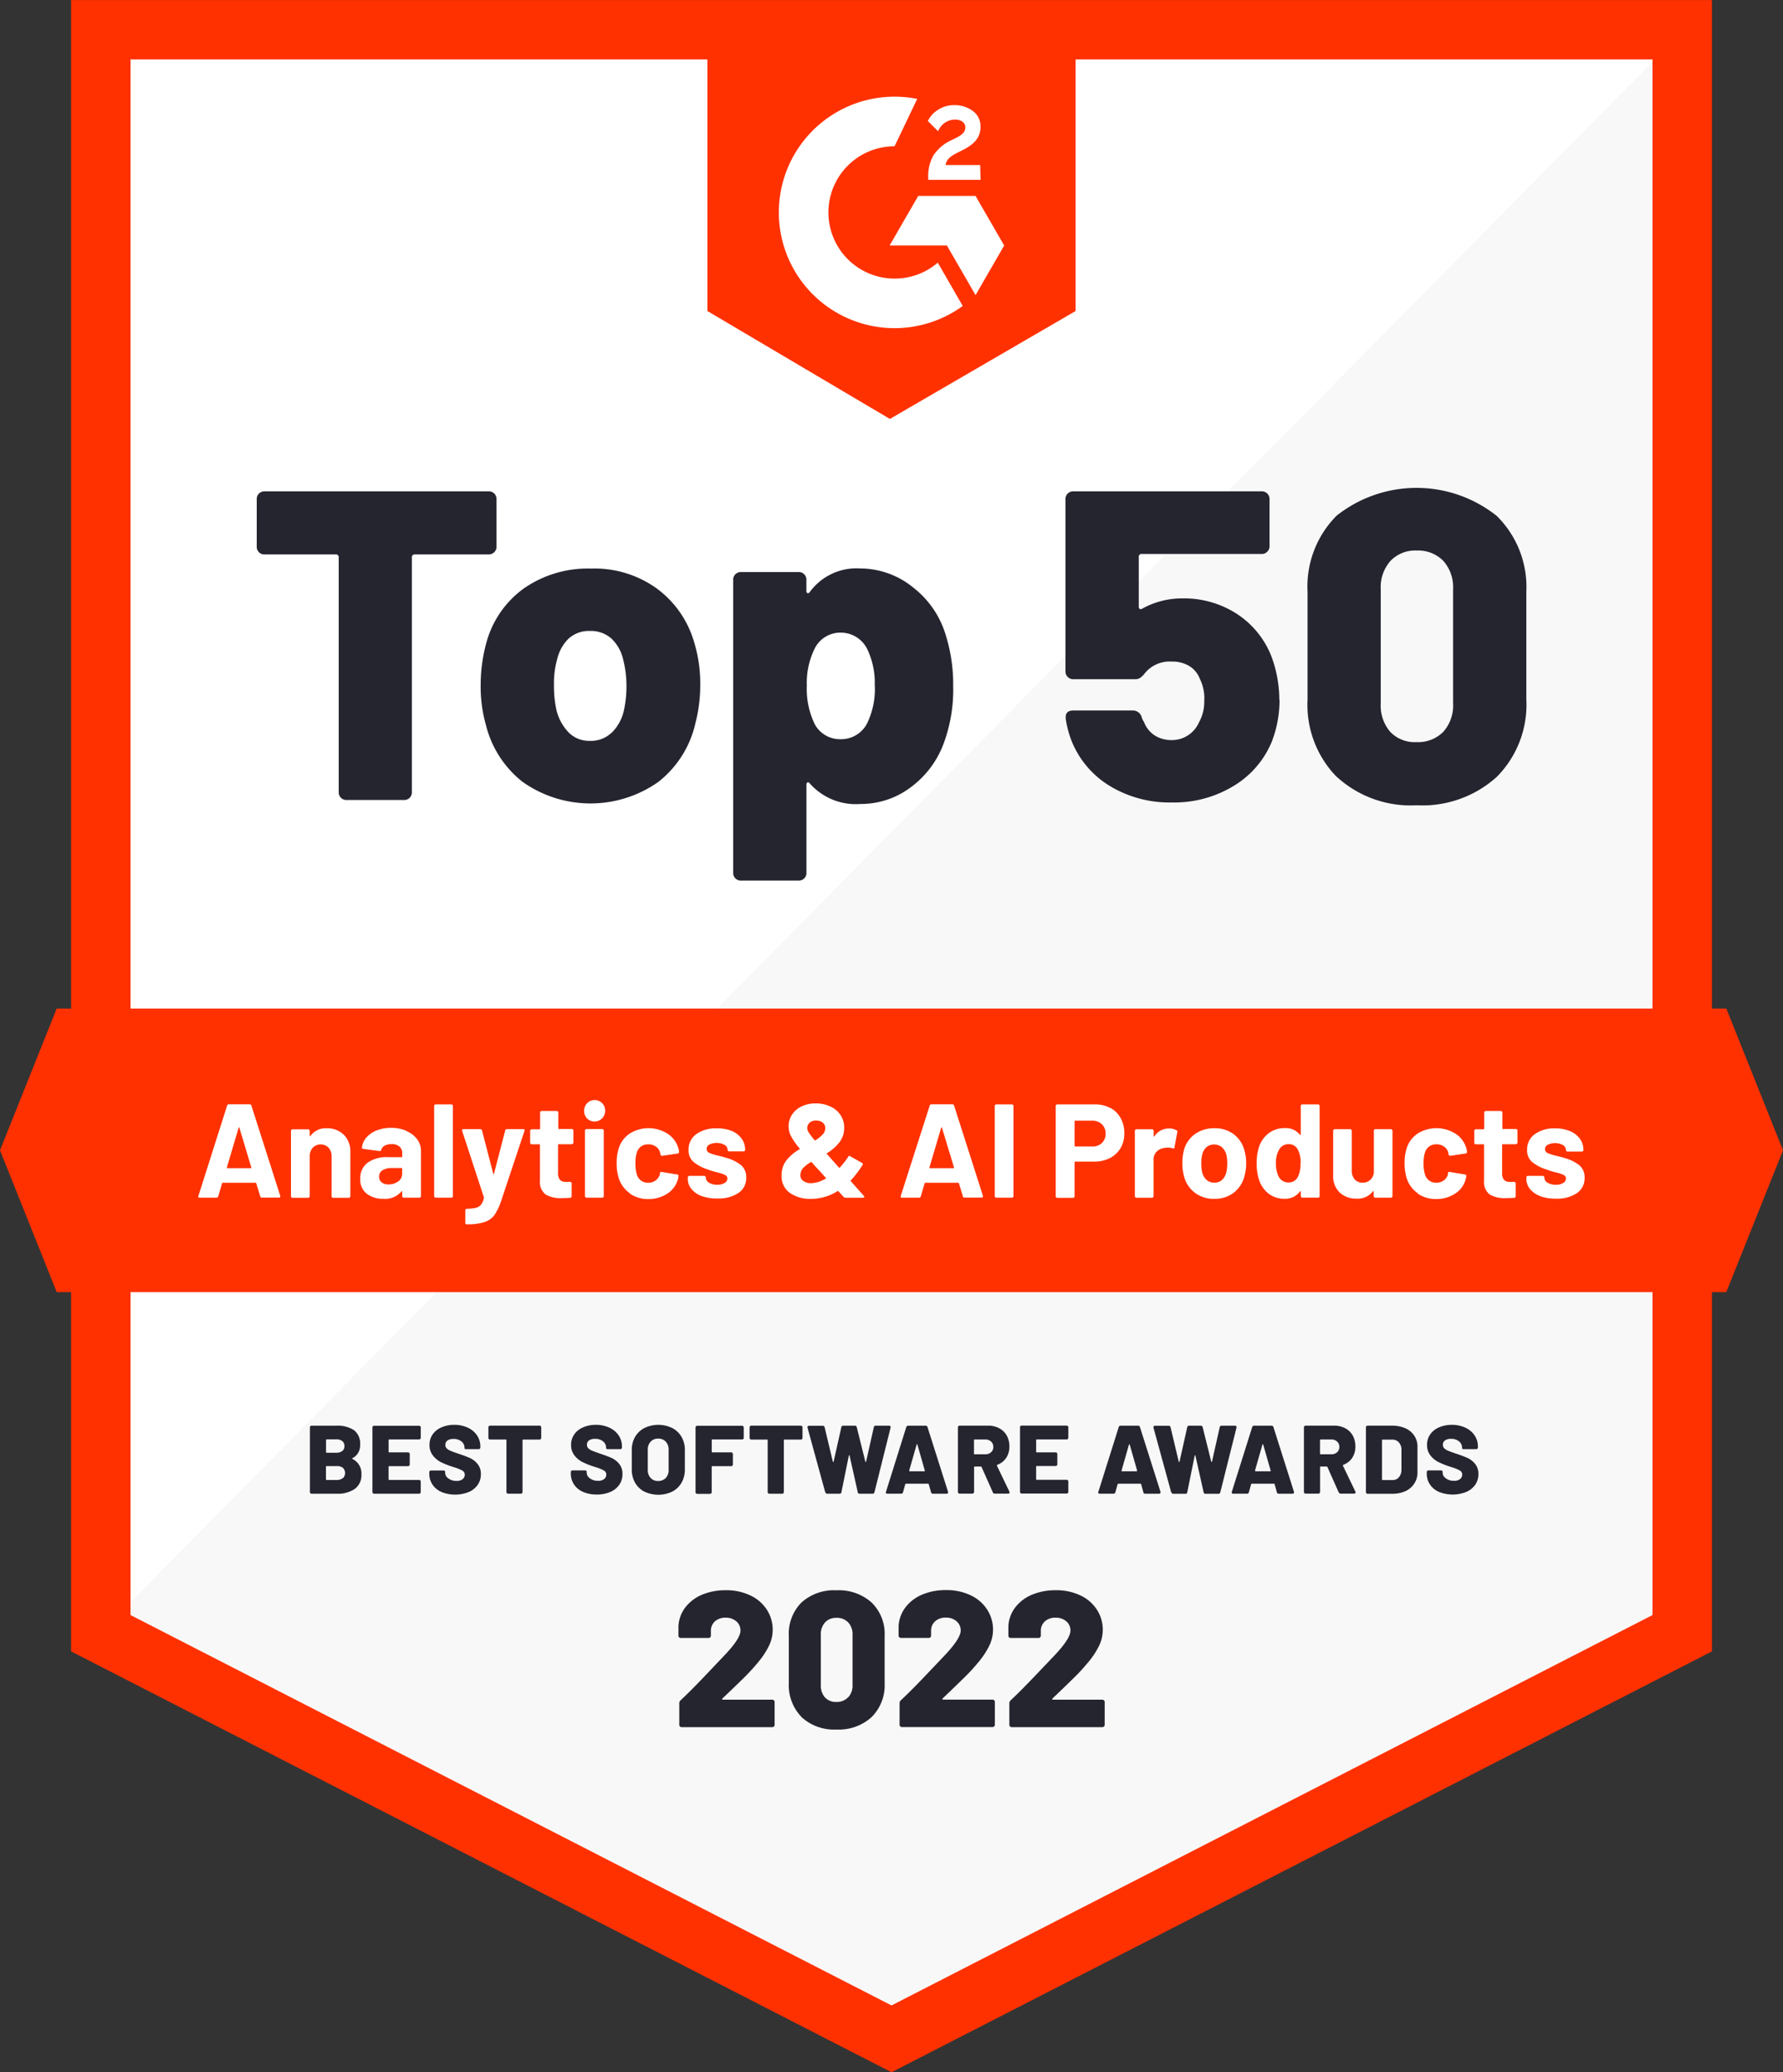 <svg xmlns="http://www.w3.org/2000/svg" xmlns:xlink="http://www.w3.org/1999/xlink" width="69.557" height="80.835" viewBox="0 0 69.557 80.835">
  <rect x="0" y="0" width="69.557" height="80.835" fill="#333333" stroke="none"/>
  <defs>
    <clipPath id="clip-path">
      <rect id="Rectangle_1" data-name="Rectangle 1" width="69.557" height="80.835" fill="none"/>
    </clipPath>
  </defs>
  <g id="Footer-Top50" transform="translate(0 0.001)">
    <path id="Path_311" data-name="Path 311" d="M75.963,66.276,44.821,82.249,13.678,66.276V3.247H75.963Z" transform="translate(-10.042 -2.384)" fill="#f8f8f8"/>
    <path id="Path_312" data-name="Path 312" d="M13.953,3.247V66.274L76.239,3.247Z" transform="translate(-10.244 -2.384)" fill="#fff"/>
    <path id="Path_313" data-name="Path 313" d="M12.75,63V2.318H72.124V63L42.437,78.228ZM10.431,0V64.417L42.437,80.834,74.442,64.417V0Z" transform="translate(-7.658 0)" fill="#ff3100"/>
    <path id="Path_314" data-name="Path 314" d="M118.179,14.516l-7.245,4.21-7.12-4.21V3.247h14.365Z" transform="translate(-76.218 -2.385)" fill="#ff3100"/>
    <g id="Group_18" data-name="Group 18" transform="translate(0 -0.001)">
      <g id="Group_17" data-name="Group 17" clip-path="url(#clip-path)">
        <path id="Path_315" data-name="Path 315" d="M138.206,17.747h-1.35c.037-.212.168-.33.433-.465l.249-.126c.444-.228.681-.485.681-.9a.736.736,0,0,0-.305-.622,1.186,1.186,0,0,0-.726-.224,1.128,1.128,0,0,0-.616.176,1.037,1.037,0,0,0-.407.444l.4.4a.711.711,0,0,1,.661-.456c.244,0,.4.126.4.3,0,.147-.073.27-.355.412l-.159.078a1.685,1.685,0,0,0-.726.6,1.627,1.627,0,0,0-.207.86v.1h2.042Z" transform="translate(-99.968 -11.309)" fill="#fff"/>
        <path id="Path_316" data-name="Path 316" d="M133.91,28.746h-2.235l-1.117,1.935h2.235l1.117,1.935,1.117-1.935Z" transform="translate(-95.853 -21.104)" fill="#fff"/>
        <path id="Path_317" data-name="Path 317" d="M118.814,21.282a2.58,2.58,0,1,1,0-5.161l.884-1.849a4.588,4.588,0,0,0-.884-.086,4.515,4.515,0,1,0,2.659,8.164L120.5,20.66a2.568,2.568,0,0,1-1.681.622" transform="translate(-83.916 -10.415)" fill="#fff"/>
        <path id="Path_318" data-name="Path 318" d="M67.345,159.061H2.212L0,153.53,2.212,148H67.345l2.212,5.53Z" transform="translate(0 -108.658)" fill="#ff3100"/>
        <path id="Path_319" data-name="Path 319" d="M47.134,210.493c0,.008.006.014.016.019a.623.623,0,0,1,.338.6.648.648,0,0,1-.262.565,1.164,1.164,0,0,1-.691.186h-.988a.067.067,0,0,1-.049-.019.065.065,0,0,1-.019-.049v-2.518a.064.064,0,0,1,.06-.068H46.5a1.172,1.172,0,0,1,.7.175.656.656,0,0,1,.237.565.549.549,0,0,1-.3.527.037.037,0,0,0-.009.019m-1.02-.721v.463a.023.023,0,0,0,.02.027h.375a.377.377,0,0,0,.239-.067.226.226,0,0,0,.083-.188.24.24,0,0,0-.083-.2.371.371,0,0,0-.239-.068H46.14a.024.024,0,0,0-.027.019A.017.017,0,0,0,46.114,209.772Zm.661,1.481a.287.287,0,0,0,0-.4.36.36,0,0,0-.237-.07h-.4a.024.024,0,0,0-.027.02.025.025,0,0,0,0,.006v.489a.024.024,0,0,0,.02.027h.4a.36.36,0,0,0,.237-.074Z" transform="translate(-33.389 -153.595)" fill="#252530"/>
        <path id="Path_320" data-name="Path 320" d="M56.521,209.727a.068.068,0,0,1-.049.019H55.315a.024.024,0,0,0-.027.02.025.025,0,0,0,0,.006v.451a.024.024,0,0,0,.02.027h.738a.071.071,0,0,1,.049.019.066.066,0,0,1,.019.049v.4a.064.064,0,0,1-.019.049.067.067,0,0,1-.049.02h-.732a.024.024,0,0,0-.027.02.035.035,0,0,0,0,.005v.486a.024.024,0,0,0,.02.027h1.167a.064.064,0,0,1,.068.06v.41a.066.066,0,0,1-.019.049.068.068,0,0,1-.049.019H54.727a.065.065,0,0,1-.049-.019.067.067,0,0,1-.02-.049v-2.515a.067.067,0,0,1,.02-.049.064.064,0,0,1,.049-.019h1.748a.064.064,0,0,1,.068.06v.41a.065.065,0,0,1-.022.049" transform="translate(-40.129 -153.595)" fill="#252530"/>
        <path id="Path_321" data-name="Path 321" d="M63.485,211.7a.79.79,0,0,1-.355-.288.756.756,0,0,1-.125-.434v-.049a.064.064,0,0,1,.06-.068h.49a.08.08,0,0,1,.048.013.039.039,0,0,1,.02.032v.045a.27.27,0,0,0,.123.216.5.5,0,0,0,.316.1.362.362,0,0,0,.247-.072.218.218,0,0,0,.079-.167.178.178,0,0,0-.093-.163,1.591,1.591,0,0,0-.332-.133l-.083-.027a3.093,3.093,0,0,1-.425-.172.921.921,0,0,1-.313-.263.64.64,0,0,1-.129-.407.7.7,0,0,1,.123-.412.791.791,0,0,1,.342-.272,1.23,1.23,0,0,1,.494-.1,1.251,1.251,0,0,1,.526.107.872.872,0,0,1,.365.3.767.767,0,0,1,.133.444v.03a.07.07,0,0,1-.019.049.068.068,0,0,1-.049.019h-.482a.115.115,0,0,1-.049-.009.03.03,0,0,1-.019-.029v-.025a.307.307,0,0,0-.117-.235.465.465,0,0,0-.315-.1.385.385,0,0,0-.231.06.2.2,0,0,0-.084.171.191.191,0,0,0,.053.138.5.5,0,0,0,.165.1c.075.032.188.072.344.124.177.06.314.114.413.159a.826.826,0,0,1,.279.221.6.6,0,0,1,.131.4.714.714,0,0,1-.125.42.808.808,0,0,1-.352.279,1.447,1.447,0,0,1-1.056,0Z" transform="translate(-46.257 -153.499)" fill="#252530"/>
        <path id="Path_322" data-name="Path 322" d="M73.709,209.226a.071.071,0,0,1,.019.049v.406a.069.069,0,0,1-.019.049.067.067,0,0,1-.049.019h-.634a.024.024,0,0,0-.027.02.025.025,0,0,0,0,.006v2.018a.064.064,0,0,1-.06.068h-.5a.067.067,0,0,1-.049-.019.066.066,0,0,1-.019-.049v-2.018a.024.024,0,0,0-.02-.027h-.616a.064.064,0,0,1-.068-.06.04.04,0,0,1,0-.008v-.406a.067.067,0,0,1,.019-.049.065.065,0,0,1,.049-.019h1.927a.068.068,0,0,1,.049.019" transform="translate(-52.614 -153.594)" fill="#252530"/>
        <path id="Path_323" data-name="Path 323" d="M84.255,211.707a.791.791,0,0,1-.355-.288.756.756,0,0,1-.125-.434v-.049a.064.064,0,0,1,.06-.068h.49a.086.086,0,0,1,.049.013.04.04,0,0,1,.019.032v.045a.27.27,0,0,0,.123.216.5.5,0,0,0,.316.1.362.362,0,0,0,.247-.072.22.22,0,0,0,.08-.167.18.18,0,0,0-.094-.163,1.6,1.6,0,0,0-.332-.133l-.083-.027a3.1,3.1,0,0,1-.425-.172.925.925,0,0,1-.311-.259.643.643,0,0,1-.129-.407.7.7,0,0,1,.124-.412.789.789,0,0,1,.342-.272,1.23,1.23,0,0,1,.494-.1,1.249,1.249,0,0,1,.525.107.873.873,0,0,1,.366.3.767.767,0,0,1,.133.444v.03a.068.068,0,0,1-.019.049.066.066,0,0,1-.049.019h-.482a.121.121,0,0,1-.049-.009.032.032,0,0,1-.019-.029v-.029a.307.307,0,0,0-.118-.235.464.464,0,0,0-.315-.1.385.385,0,0,0-.231.06.2.2,0,0,0-.084.171.19.19,0,0,0,.054.138.506.506,0,0,0,.165.1c.075.032.189.072.344.124.177.06.314.114.413.159a.841.841,0,0,1,.279.221.6.6,0,0,1,.131.4.714.714,0,0,1-.125.42.809.809,0,0,1-.352.279,1.294,1.294,0,0,1-.523.1,1.312,1.312,0,0,1-.531-.1" transform="translate(-61.506 -153.51)" fill="#252530"/>
        <path id="Path_324" data-name="Path 324" d="M93.2,211.692a.9.9,0,0,1-.363-.348,1.021,1.021,0,0,1-.128-.519v-.759a1,1,0,0,1,.128-.51.891.891,0,0,1,.363-.346,1.25,1.25,0,0,1,1.086,0,.887.887,0,0,1,.364.346,1,1,0,0,1,.129.51v.758a1.023,1.023,0,0,1-.129.519.886.886,0,0,1-.364.347,1.257,1.257,0,0,1-1.086,0Zm.834-.533a.441.441,0,0,0,.112-.315v-.79a.44.44,0,0,0-.112-.312.383.383,0,0,0-.3-.119.376.376,0,0,0-.289.119.435.435,0,0,0-.112.312v.79a.436.436,0,0,0,.112.315.382.382,0,0,0,.289.117.4.4,0,0,0,.3-.117Z" transform="translate(-68.062 -153.505)" fill="#252530"/>
        <path id="Path_325" data-name="Path 325" d="M103.938,209.727a.066.066,0,0,1-.049.019h-1.156a.023.023,0,0,0-.027.02.025.025,0,0,0,0,.006v.451a.024.024,0,0,0,.02.027h.738a.069.069,0,0,1,.049.019.067.067,0,0,1,.019.049v.4a.065.065,0,0,1-.019.049.065.065,0,0,1-.049.02h-.732a.024.024,0,0,0-.027.02.017.017,0,0,0,0,.005v.988a.066.066,0,0,1-.019.049.067.067,0,0,1-.049.019h-.494a.064.064,0,0,1-.068-.06.042.042,0,0,1,0-.008v-2.52a.066.066,0,0,1,.019-.049.065.065,0,0,1,.049-.019h1.744a.064.064,0,0,1,.049.019.066.066,0,0,1,.019.049v.4a.065.065,0,0,1-.018.049" transform="translate(-74.941 -153.595)" fill="#252530"/>
        <path id="Path_326" data-name="Path 326" d="M112.052,209.226a.072.072,0,0,1,.019.049v.406a.069.069,0,0,1-.019.049.067.067,0,0,1-.049.019h-.634a.024.024,0,0,0-.026.022v2.023a.067.067,0,0,1-.02.049.064.064,0,0,1-.049.019h-.494a.067.067,0,0,1-.049-.019.069.069,0,0,1-.019-.049v-2.018a.024.024,0,0,0-.02-.027h-.616a.067.067,0,0,1-.049-.019.065.065,0,0,1-.019-.049v-.406a.065.065,0,0,1,.06-.068H112a.068.068,0,0,1,.05.019" transform="translate(-80.764 -153.594)" fill="#252530"/>
        <path id="Path_327" data-name="Path 327" d="M119.195,211.8l-.691-2.522a.041.041,0,0,1,0-.023c0-.036.02-.053.06-.053h.532a.084.084,0,0,1,.051.017.073.073,0,0,1,.025.044l.319,1.338c.005.01.011.015.017.015s.011-.005.014-.015l.3-1.341a.069.069,0,0,1,.076-.061h.451a.073.073,0,0,1,.076.061l.333,1.338c.006.01.011.015.018.015s.011-.005.013-.015l.3-1.338a.066.066,0,0,1,.024-.044.081.081,0,0,1,.052-.017h.515a.055.055,0,0,1,.064.045.054.054,0,0,1,0,.031l-.629,2.518a.072.072,0,0,1-.076.06h-.5a.082.082,0,0,1-.052-.017.068.068,0,0,1-.024-.043l-.318-1.422c0-.013-.008-.02-.016-.02s-.012.007-.015.02l-.288,1.422a.066.066,0,0,1-.072.06h-.471a.071.071,0,0,1-.08-.053" transform="translate(-87.001 -153.585)" fill="#252530"/>
        <path id="Path_328" data-name="Path 328" d="M131.762,211.808l-.088-.311c0-.016-.013-.023-.031-.023h-.856a.029.029,0,0,0-.031.023l-.087.311a.071.071,0,0,1-.076.056h-.535a.064.064,0,0,1-.053-.021.058.058,0,0,1,0-.055l.79-2.52a.077.077,0,0,1,.08-.057h.67a.073.073,0,0,1,.08.057l.8,2.521a.057.057,0,0,1,0,.027c0,.033-.02.049-.06.049h-.535a.07.07,0,0,1-.068-.057m-.85-.842a.021.021,0,0,0,.019.023h.566a.021.021,0,0,0,.021-.01.024.024,0,0,0,0-.021l-.288-1.008c0-.013-.007-.019-.014-.019s-.012.006-.017.019l-.288,1.008Z" transform="translate(-95.441 -153.597)" fill="#252530"/>
        <path id="Path_329" data-name="Path 329" d="M141.944,211.807l-.44-.988a.029.029,0,0,0-.03-.019h-.235a.024.024,0,0,0-.027.02.026.026,0,0,0,0,.006v.963a.067.067,0,0,1-.02.049.063.063,0,0,1-.048.019h-.494a.067.067,0,0,1-.049-.019.069.069,0,0,1-.019-.049v-2.516a.071.071,0,0,1,.019-.049.067.067,0,0,1,.049-.019h1.1a.911.911,0,0,1,.439.1.723.723,0,0,1,.3.29.874.874,0,0,1,.1.43.773.773,0,0,1-.123.436.706.706,0,0,1-.344.27.025.025,0,0,0-.018.03.028.028,0,0,0,0,.008l.485,1.009.008.03c0,.034-.021.049-.06.049h-.519a.08.08,0,0,1-.078-.049m-.732-2.036v.523a.023.023,0,0,0,.02.027h.419a.324.324,0,0,0,.227-.078.263.263,0,0,0,.088-.207.272.272,0,0,0-.088-.212.32.32,0,0,0-.227-.08h-.413a.023.023,0,0,0-.027.02.026.026,0,0,0,0,.006" transform="translate(-103.212 -153.593)" fill="#252530"/>
        <path id="Path_330" data-name="Path 330" d="M151.562,209.727a.066.066,0,0,1-.049.019h-1.16a.023.023,0,0,0-.027.02.026.026,0,0,0,0,.006v.451a.024.024,0,0,0,.02.027h.737a.066.066,0,0,1,.069.063v.4a.067.067,0,0,1-.065.069h-.735a.024.024,0,0,0-.027.02.018.018,0,0,0,0,.005v.486a.024.024,0,0,0,.02.027h1.167a.065.065,0,0,1,.049.019.067.067,0,0,1,.019.049v.4a.065.065,0,0,1-.06.068h-1.756a.068.068,0,0,1-.049-.019.066.066,0,0,1-.019-.049v-2.515a.064.064,0,0,1,.06-.068h1.756a.065.065,0,0,1,.049.019.067.067,0,0,1,.019.049v.4a.066.066,0,0,1-.019.049" transform="translate(-109.904 -153.595)" fill="#252530"/>
        <path id="Path_331" data-name="Path 331" d="M162.932,211.808l-.087-.311c0-.016-.013-.023-.031-.023h-.857a.03.03,0,0,0-.031.023l-.087.311a.071.071,0,0,1-.076.056h-.534a.062.062,0,0,1-.053-.021.058.058,0,0,1,0-.055l.793-2.52a.075.075,0,0,1,.079-.057h.671a.074.074,0,0,1,.08.057l.8,2.521a.076.076,0,0,1,0,.027c0,.033-.021.049-.061.049H163a.071.071,0,0,1-.072-.057m-.849-.842a.02.02,0,0,0,.016.023h.568a.022.022,0,0,0,.024-.018.021.021,0,0,0,0-.012l-.288-1.008c0-.013-.007-.019-.013-.019s-.012.006-.017.019l-.288,1.008Z" transform="translate(-118.327 -153.597)" fill="#252530"/>
        <path id="Path_332" data-name="Path 332" d="M169.967,211.8l-.691-2.522a.041.041,0,0,1,0-.023c0-.036.02-.053.06-.053h.531a.083.083,0,0,1,.051.017.073.073,0,0,1,.025.044l.318,1.338c.005.01.011.015.017.015s.011-.005.014-.015l.3-1.341a.069.069,0,0,1,.076-.061h.451a.073.073,0,0,1,.076.061l.333,1.338c.006.01.011.015.018.015s.011-.005.013-.015l.3-1.338a.066.066,0,0,1,.025-.044.079.079,0,0,1,.051-.017h.515a.055.055,0,0,1,.064.045.056.056,0,0,1,0,.031l-.631,2.521a.072.072,0,0,1-.076.06h-.5a.084.084,0,0,1-.052-.017.069.069,0,0,1-.024-.044l-.318-1.422c0-.013-.008-.02-.016-.02s-.012.007-.015.02l-.288,1.422a.066.066,0,0,1-.072.06h-.471a.071.071,0,0,1-.073-.056" transform="translate(-124.277 -153.585)" fill="#252530"/>
        <path id="Path_333" data-name="Path 333" d="M182.518,211.808l-.087-.311c0-.016-.013-.023-.031-.023h-.856a.029.029,0,0,0-.031.023l-.087.311a.071.071,0,0,1-.076.056h-.535a.064.064,0,0,1-.053-.021.058.058,0,0,1,0-.055l.793-2.52a.077.077,0,0,1,.08-.057h.67a.073.073,0,0,1,.08.057l.8,2.521a.057.057,0,0,1,0,.027c0,.033-.02.049-.06.049h-.535a.071.071,0,0,1-.072-.057m-.849-.842a.021.021,0,0,0,.019.023h.566a.021.021,0,0,0,.021-.01.024.024,0,0,0,0-.021l-.29-1.008c0-.013-.007-.019-.014-.019s-.012.006-.017.019l-.288,1.008Z" transform="translate(-132.706 -153.597)" fill="#252530"/>
        <path id="Path_334" data-name="Path 334" d="M192.7,211.807l-.44-.988a.029.029,0,0,0-.03-.019H192a.023.023,0,0,0-.027.02.026.026,0,0,0,0,.006v.963a.067.067,0,0,1-.02.049.063.063,0,0,1-.048.019h-.494a.067.067,0,0,1-.049-.019.069.069,0,0,1-.019-.049v-2.516a.071.071,0,0,1,.019-.049.067.067,0,0,1,.049-.019h1.1a.911.911,0,0,1,.44.1.723.723,0,0,1,.3.29.874.874,0,0,1,.1.43.774.774,0,0,1-.123.436.71.71,0,0,1-.344.27.025.025,0,0,0-.018.03.028.028,0,0,0,0,.008l.485,1.009.008.03c0,.034-.021.049-.06.049h-.52a.08.08,0,0,1-.076-.049m-.732-2.036v.523a.023.023,0,0,0,.02.027h.419a.324.324,0,0,0,.227-.078.263.263,0,0,0,.088-.207.272.272,0,0,0-.088-.212.32.32,0,0,0-.227-.08H192a.023.023,0,0,0-.027.02A.026.026,0,0,0,191.969,209.771Z" transform="translate(-140.476 -153.593)" fill="#252530"/>
        <path id="Path_335" data-name="Path 335" d="M200.474,211.842a.066.066,0,0,1-.019-.049v-2.518a.064.064,0,0,1,.06-.068h.952a1.262,1.262,0,0,1,.523.1.8.8,0,0,1,.352.291.771.771,0,0,1,.125.436v.994a.769.769,0,0,1-.125.436.8.8,0,0,1-.352.3,1.25,1.25,0,0,1-.523.1h-.944a.068.068,0,0,1-.049-.016m.637-.519h.383a.313.313,0,0,0,.247-.109.438.438,0,0,0,.1-.289v-.781a.421.421,0,0,0-.1-.29.325.325,0,0,0-.253-.108h-.379a.024.024,0,0,0-.027.02.026.026,0,0,0,0,.006V211.3a.024.024,0,0,0,.02.027Z" transform="translate(-147.169 -153.594)" fill="#252530"/>
        <path id="Path_336" data-name="Path 336" d="M209.866,211.707a.791.791,0,0,1-.355-.288.756.756,0,0,1-.125-.434v-.049a.064.064,0,0,1,.06-.068h.49a.086.086,0,0,1,.049.013.04.04,0,0,1,.019.032v.045a.27.27,0,0,0,.123.216.5.5,0,0,0,.316.1.363.363,0,0,0,.247-.072.219.219,0,0,0,.079-.167.178.178,0,0,0-.092-.163,1.593,1.593,0,0,0-.332-.133l-.083-.027a3.1,3.1,0,0,1-.425-.172.926.926,0,0,1-.311-.259.644.644,0,0,1-.129-.407.7.7,0,0,1,.124-.412.789.789,0,0,1,.342-.272,1.232,1.232,0,0,1,.494-.1,1.247,1.247,0,0,1,.525.107.871.871,0,0,1,.366.3.767.767,0,0,1,.133.444v.03a.068.068,0,0,1-.019.049.066.066,0,0,1-.049.019h-.482a.119.119,0,0,1-.049-.009.031.031,0,0,1-.019-.029v-.029a.307.307,0,0,0-.118-.235.464.464,0,0,0-.315-.1.386.386,0,0,0-.231.06.2.2,0,0,0-.084.171.19.19,0,0,0,.053.138.494.494,0,0,0,.165.1c.075.032.188.072.344.124.176.06.314.114.413.159a.826.826,0,0,1,.278.221.6.6,0,0,1,.132.4.716.716,0,0,1-.125.42.812.812,0,0,1-.352.279,1.433,1.433,0,0,1-1.055,0" transform="translate(-153.726 -153.51)" fill="#252530"/>
        <path id="Path_337" data-name="Path 337" d="M101.272,237.6a.032.032,0,0,0,.031.015h1.924a.088.088,0,0,1,.064.027.086.086,0,0,1,.026.064v.889a.085.085,0,0,1-.026.064.087.087,0,0,1-.064.027H99.688a.087.087,0,0,1-.064-.027.085.085,0,0,1-.026-.064v-.837a.152.152,0,0,1,.044-.113q.453-.421,1.2-1.215l.452-.475q.691-.71.691-1.034a.461.461,0,0,0-.162-.362.613.613,0,0,0-.419-.143.6.6,0,0,0-.415.143.487.487,0,0,0-.158.377v.182a.088.088,0,0,1-.027.064.091.091,0,0,1-.064.026H99.656a.091.091,0,0,1-.064-.026.088.088,0,0,1-.027-.064v-.377a1.326,1.326,0,0,1,.279-.74,1.6,1.6,0,0,1,.657-.487,2.342,2.342,0,0,1,.9-.169,2.179,2.179,0,0,1,.977.207,1.545,1.545,0,0,1,.642.562,1.439,1.439,0,0,1,.071,1.41,3.123,3.123,0,0,1-.452.671q-.211.257-.475.52t-.732.709l-.151.143c-.015.012-.018.022-.013.032" transform="translate(-73.098 -171.313)" fill="#252530"/>
        <path id="Path_338" data-name="Path 338" d="M116.259,238.292a1.778,1.778,0,0,1-.494-1.324v-1.841a1.725,1.725,0,0,1,.494-1.3,1.889,1.889,0,0,1,1.366-.475,1.914,1.914,0,0,1,1.372.479,1.706,1.706,0,0,1,.506,1.3v1.841a1.753,1.753,0,0,1-.506,1.324,1.9,1.9,0,0,1-1.372.487,1.869,1.869,0,0,1-1.366-.487m1.822-.769a.673.673,0,0,0,.17-.487v-1.95a.673.673,0,0,0-.17-.486.6.6,0,0,0-.456-.178.58.58,0,0,0-.446.178.683.683,0,0,0-.166.486v1.954a.7.7,0,0,0,.162.487.582.582,0,0,0,.45.177A.606.606,0,0,0,118.081,237.522Z" transform="translate(-84.992 -171.317)" fill="#252530"/>
        <path id="Path_339" data-name="Path 339" d="M133.581,237.592a.031.031,0,0,0,.031.015h1.923a.091.091,0,0,1,.091.091v.889a.091.091,0,0,1-.091.091H132a.091.091,0,0,1-.091-.091v-.837a.151.151,0,0,1,.045-.113q.453-.421,1.2-1.215l.452-.475q.685-.71.687-1.034a.465.465,0,0,0-.162-.362.615.615,0,0,0-.419-.143.6.6,0,0,0-.415.143.485.485,0,0,0-.159.377v.182a.088.088,0,0,1-.086.09h-1.09a.089.089,0,0,1-.091-.087v-.38a1.321,1.321,0,0,1,.28-.742,1.6,1.6,0,0,1,.656-.487,2.343,2.343,0,0,1,.906-.169,2.17,2.17,0,0,1,.977.207,1.536,1.536,0,0,1,.641.562,1.435,1.435,0,0,1,.072,1.41,3.161,3.161,0,0,1-.452.671,6.627,6.627,0,0,1-.476.52c-.18.176-.42.413-.732.709l-.15.143a.025.025,0,0,0-.008.034" transform="translate(-96.815 -171.308)" fill="#252530"/>
        <path id="Path_340" data-name="Path 340" d="M149.7,237.6a.029.029,0,0,0,.03.015h1.924a.091.091,0,0,1,.091.091v.889a.091.091,0,0,1-.091.091h-3.537a.091.091,0,0,1-.091-.091v-.837a.151.151,0,0,1,.045-.113q.451-.421,1.2-1.215l.453-.475q.685-.71.686-1.034a.464.464,0,0,0-.162-.362.615.615,0,0,0-.419-.143.593.593,0,0,0-.415.143.485.485,0,0,0-.159.377v.182a.088.088,0,0,1-.027.064.09.09,0,0,1-.064.026h-1.086a.089.089,0,0,1-.09-.088v-.379a1.321,1.321,0,0,1,.279-.74,1.6,1.6,0,0,1,.657-.487,2.349,2.349,0,0,1,.906-.169,2.177,2.177,0,0,1,.977.207,1.536,1.536,0,0,1,.641.562,1.435,1.435,0,0,1,.072,1.41,3.135,3.135,0,0,1-.453.671,6.5,6.5,0,0,1-.475.52c-.179.176-.42.413-.732.709l-.151.143a.026.026,0,0,0-.007.032" transform="translate(-108.65 -171.313)" fill="#252530"/>
        <path id="Path_341" data-name="Path 341" d="M68.2,92.829a.305.305,0,0,1,.087.224v1.84a.3.3,0,0,1-.281.31h-2.9a.107.107,0,0,0-.121.09.111.111,0,0,0,0,.03v9.15a.3.3,0,0,1-.086.223.3.3,0,0,1-.224.087H62.441a.3.3,0,0,1-.224-.087.3.3,0,0,1-.086-.223v-9.15a.108.108,0,0,0-.093-.12.119.119,0,0,0-.027,0H59.243a.294.294,0,0,1-.31-.278.241.241,0,0,1,0-.032v-1.84a.3.3,0,0,1,.086-.224.307.307,0,0,1,.224-.086h8.736a.306.306,0,0,1,.222.086" transform="translate(-48.917 -73.576)" fill="#252530"/>
        <path id="Path_342" data-name="Path 342" d="M85.958,109.827a4.052,4.052,0,0,1-1.454-2.235,5.5,5.5,0,0,1-.206-1.548,6.269,6.269,0,0,1,.223-1.664,3.844,3.844,0,0,1,1.471-2.124,4.365,4.365,0,0,1,2.605-.768,4.159,4.159,0,0,1,2.559.768,3.964,3.964,0,0,1,1.469,2.1,5.526,5.526,0,0,1,.24,1.651,5.935,5.935,0,0,1-.189,1.513,4.036,4.036,0,0,1-1.444,2.288,4.588,4.588,0,0,1-5.274.017m3.454-1.935a1.748,1.748,0,0,0,.474-.869,4.343,4.343,0,0,0,.1-.98,4.074,4.074,0,0,0-.128-1,1.614,1.614,0,0,0-.463-.827,1.2,1.2,0,0,0-.827-.292,1.183,1.183,0,0,0-.833.292,1.649,1.649,0,0,0-.456.827,3.4,3.4,0,0,0-.121,1,4.343,4.343,0,0,0,.1.98,1.91,1.91,0,0,0,.481.869,1.132,1.132,0,0,0,.825.319,1.162,1.162,0,0,0,.842-.319Z" transform="translate(-65.547 -79.309)" fill="#252530"/>
        <path id="Path_343" data-name="Path 343" d="M121.489,106.108a6.046,6.046,0,0,1-.361,2.166,3.732,3.732,0,0,1-1.28,1.729,3.233,3.233,0,0,1-1.986.663,2.392,2.392,0,0,1-1.96-.792c-.035-.045-.066-.063-.095-.051s-.044.046-.044.1v3.421a.294.294,0,0,1-.278.31h-2.269a.294.294,0,0,1-.31-.278.231.231,0,0,1,0-.031V101.929a.294.294,0,0,1,.278-.31h2.267a.294.294,0,0,1,.31.278.241.241,0,0,1,0,.032v.412c0,.058.014.092.043.1s.06,0,.095-.051a2.257,2.257,0,0,1,1.96-.912,3.282,3.282,0,0,1,2.064.74,3.681,3.681,0,0,1,1.289,1.909,6.391,6.391,0,0,1,.275,1.978m-3.06-.051a3.045,3.045,0,0,0-.293-1.432,1.151,1.151,0,0,0-1.049-.64,1.117,1.117,0,0,0-1.015.653,3.006,3.006,0,0,0-.292,1.408,3.15,3.15,0,0,0,.31,1.512,1.117,1.117,0,0,0,1,.584,1.138,1.138,0,0,0,1.033-.6,3.068,3.068,0,0,0,.31-1.484" transform="translate(-84.303 -79.304)" fill="#252530"/>
        <path id="Path_344" data-name="Path 344" d="M158.9,100.877a4.5,4.5,0,0,1-.31,1.65,3.636,3.636,0,0,1-1.488,1.711,4.461,4.461,0,0,1-2.4.64,4.508,4.508,0,0,1-2.387-.622,3.639,3.639,0,0,1-1.5-1.712,4.014,4.014,0,0,1-.256-.928v-.069c0-.173.1-.256.293-.256h2.316a.355.355,0,0,1,.344.224.737.737,0,0,0,.1.224,1.075,1.075,0,0,0,.421.525,1.206,1.206,0,0,0,.662.18,1.132,1.132,0,0,0,.64-.189,1.155,1.155,0,0,0,.422-.5,1.638,1.638,0,0,0,.206-.825,1.7,1.7,0,0,0-.173-.878,1,1,0,0,0-.4-.49,1.279,1.279,0,0,0-.7-.18,1.247,1.247,0,0,0-1.066.482.8.8,0,0,1-.164.155.357.357,0,0,1-.2.051h-2.4a.3.3,0,0,1-.31-.278c0-.01,0-.021,0-.031v-6.71a.3.3,0,0,1,.086-.224.309.309,0,0,1,.224-.086H158.2a.3.3,0,0,1,.31.281c0,.009,0,.019,0,.029v1.823a.3.3,0,0,1-.281.31h-4.7a.107.107,0,0,0-.12.09.111.111,0,0,0,0,.03v1.927a.11.11,0,0,0,.035.095c.023.018.057.016.1-.009a3.206,3.206,0,0,1,1.565-.4,3.792,3.792,0,0,1,2.149.619,3.489,3.489,0,0,1,1.341,1.685,4.895,4.895,0,0,1,.293,1.65" transform="translate(-108.984 -73.575)" fill="#252530"/>
        <path id="Path_345" data-name="Path 345" d="M179.1,103.618a4.026,4.026,0,0,1-1.135-3.018V96.4A3.915,3.915,0,0,1,179.1,93.43a5.023,5.023,0,0,1,6.243.008A3.888,3.888,0,0,1,186.5,96.4v4.2a3.994,3.994,0,0,1-1.151,3.018,4.322,4.322,0,0,1-3.13,1.109,4.261,4.261,0,0,1-3.113-1.109m4.153-1.754a1.543,1.543,0,0,0,.384-1.109V96.3a1.549,1.549,0,0,0-.384-1.109,1.376,1.376,0,0,0-1.04-.4,1.325,1.325,0,0,0-1.015.4,1.548,1.548,0,0,0-.384,1.109v4.454a1.579,1.579,0,0,0,.37,1.109,1.318,1.318,0,0,0,1.024.4,1.374,1.374,0,0,0,1.045-.4" transform="translate(-126.956 -73.315)" fill="#252530"/>
        <path id="Path_346" data-name="Path 346" d="M31.512,165.641l-.156-.51c-.007-.013-.015-.021-.026-.021H30.05c-.01,0-.019.008-.026.021l-.151.51a.064.064,0,0,1-.067.052h-.659a.057.057,0,0,1-.046-.018.054.054,0,0,1,0-.055l1.118-3.518a.065.065,0,0,1,.067-.052H31.1a.066.066,0,0,1,.068.052l1.123,3.514a.066.066,0,0,1,.005.027c0,.031-.019.047-.057.047h-.66a.067.067,0,0,1-.068-.048m-1.284-1.1h.915c.021,0,.028-.011.021-.032l-.463-1.543c0-.014-.009-.02-.016-.019s-.012.008-.015.019l-.458,1.543c0,.021,0,.032.021.032Z" transform="translate(-21.36 -118.973)" fill="#fff"/>
        <path id="Path_347" data-name="Path 347" d="M44.757,165.8a.935.935,0,0,1,.255.691V168.2a.062.062,0,0,1-.062.062h-.608a.059.059,0,0,1-.044-.018.063.063,0,0,1-.019-.044v-1.553a.485.485,0,0,0-.117-.338.431.431,0,0,0-.61-.008l-.008.008a.487.487,0,0,0-.117.338V168.2a.063.063,0,0,1-.018.044.061.061,0,0,1-.044.018h-.608a.061.061,0,0,1-.062-.06v-2.55a.058.058,0,0,1,.018-.043.064.064,0,0,1,.044-.019h.608a.063.063,0,0,1,.044.019.06.06,0,0,1,.018.043v.183a.021.021,0,0,0,.011.021c.007,0,.012,0,.015-.005a.726.726,0,0,1,.635-.3.908.908,0,0,1,.67.254" transform="translate(-31.344 -121.538)" fill="#fff"/>
        <path id="Path_348" data-name="Path 348" d="M54.665,165.66a1,1,0,0,1,.414.319.747.747,0,0,1,.148.452v1.763a.065.065,0,0,1-.019.044.062.062,0,0,1-.044.018h-.607a.062.062,0,0,1-.063-.061h0v-.171a.023.023,0,0,0-.01-.021.021.021,0,0,0-.021.011.828.828,0,0,1-.7.285,1.024,1.024,0,0,1-.655-.2.69.69,0,0,1-.249-.582.747.747,0,0,1,.28-.622,1.274,1.274,0,0,1,.8-.22h.531c.018,0,.026-.009.026-.027v-.113a.347.347,0,0,0-.1-.268.446.446,0,0,0-.312-.1.559.559,0,0,0-.268.057.268.268,0,0,0-.137.161.061.061,0,0,1-.068.052l-.629-.083c-.041-.007-.06-.023-.057-.048a.691.691,0,0,1,.175-.4,1.019,1.019,0,0,1,.4-.275,1.549,1.549,0,0,1,.564-.1,1.48,1.48,0,0,1,.6.119m-.328,1.975a.366.366,0,0,0,.156-.306v-.194a.023.023,0,0,0-.02-.026h-.381a.659.659,0,0,0-.366.088.282.282,0,0,0-.132.25.27.27,0,0,0,.1.221.407.407,0,0,0,.265.08.6.6,0,0,0,.379-.119Z" transform="translate(-38.804 -121.536)" fill="#fff"/>
        <path id="Path_349" data-name="Path 349" d="M63.733,165.685a.064.064,0,0,1-.018-.044v-3.515a.059.059,0,0,1,.018-.043.058.058,0,0,1,.044-.019h.608a.06.06,0,0,1,.044.019.059.059,0,0,1,.018.043v3.515a.061.061,0,0,1-.06.062h-.61a.061.061,0,0,1-.044-.018" transform="translate(-46.778 -118.983)" fill="#fff"/>
        <path id="Path_350" data-name="Path 350" d="M67.941,169.379a.089.089,0,0,1-.011-.044v-.478a.063.063,0,0,1,.019-.044.059.059,0,0,1,.044-.018,1.715,1.715,0,0,0,.346-.037.371.371,0,0,0,.2-.119.62.62,0,0,0,.116-.26.041.041,0,0,0,0-.032l-.847-2.587a.071.071,0,0,1-.005-.027c0-.031.019-.046.057-.046h.65a.068.068,0,0,1,.072.052l.437,1.684a.015.015,0,0,0,.015.016c.007,0,.013,0,.016-.016l.436-1.684a.069.069,0,0,1,.073-.052h.634a.053.053,0,0,1,.045.018.065.065,0,0,1,0,.055l-.9,2.7a2.312,2.312,0,0,1-.264.569.778.778,0,0,1-.38.279A2.1,2.1,0,0,1,68,169.4h-.037a.031.031,0,0,1-.023-.02" transform="translate(-49.778 -121.642)" fill="#fff"/>
        <path id="Path_351" data-name="Path 351" d="M79.456,164.319a.065.065,0,0,1-.044.018h-.5a.024.024,0,0,0-.027.02v1.107a.4.4,0,0,0,.07.255.281.281,0,0,0,.226.084h.171a.063.063,0,0,1,.045.018.062.062,0,0,1,.018.045v.494a.064.064,0,0,1-.061.067h0c-.145.007-.25.011-.312.011a1.171,1.171,0,0,1-.645-.143.618.618,0,0,1-.218-.538v-1.393a.023.023,0,0,0-.019-.026h-.3a.06.06,0,0,1-.044-.018.064.064,0,0,1-.018-.044v-.463a.059.059,0,0,1,.018-.043.062.062,0,0,1,.044-.019h.3c.018,0,.026-.008.026-.026V163.1a.057.057,0,0,1,.019-.044.06.06,0,0,1,.044-.019h.582a.063.063,0,0,1,.045.019.06.06,0,0,1,.018.044v.614c0,.018.009.026.027.026h.5a.063.063,0,0,1,.044.019.059.059,0,0,1,.018.044v.463a.063.063,0,0,1-.018.048" transform="translate(-57.115 -119.701)" fill="#fff"/>
        <path id="Path_352" data-name="Path 352" d="M85.834,162.144a.437.437,0,0,1,0-.593.411.411,0,0,1,.707.3.416.416,0,0,1-.7.3Zm-.062,3.072a.064.064,0,0,1-.019-.044v-2.553a.066.066,0,0,1,.019-.045.06.06,0,0,1,.044-.018h.608a.059.059,0,0,1,.043.018.066.066,0,0,1,.019.045v2.553a.064.064,0,0,1-.019.044.06.06,0,0,1-.043.018h-.608a.061.061,0,0,1-.044-.018" transform="translate(-62.932 -118.514)" fill="#fff"/>
        <path id="Path_353" data-name="Path 353" d="M91.025,168.091a1.136,1.136,0,0,1-.434-.572,1.9,1.9,0,0,1-.089-.614,1.832,1.832,0,0,1,.089-.6,1.078,1.078,0,0,1,.432-.557,1.382,1.382,0,0,1,1.452.006,1,1,0,0,1,.419.525.657.657,0,0,1,.041.188v.01a.055.055,0,0,1-.052.057l-.6.089h-.011a.063.063,0,0,1-.062-.052l-.016-.083a.4.4,0,0,0-.161-.223.493.493,0,0,0-.3-.089.465.465,0,0,0-.28.083.444.444,0,0,0-.161.229,1.26,1.26,0,0,0-.057.427,1.388,1.388,0,0,0,.051.426.444.444,0,0,0,.447.333.48.48,0,0,0,.283-.086.44.44,0,0,0,.169-.236.079.079,0,0,0,0-.032.018.018,0,0,0,.006-.016c0-.041.028-.058.072-.051l.6.1a.054.054,0,0,1,.051.056.706.706,0,0,1-.031.156.969.969,0,0,1-.424.546,1.34,1.34,0,0,1-.726.2,1.249,1.249,0,0,1-.715-.212" transform="translate(-66.445 -121.537)" fill="#fff"/>
        <path id="Path_354" data-name="Path 354" d="M101.474,168.212a.929.929,0,0,1-.4-.275.616.616,0,0,1-.143-.4v-.052a.06.06,0,0,1,.018-.044.062.062,0,0,1,.045-.018h.577a.059.059,0,0,1,.044.018.061.061,0,0,1,.019.044v.005a.231.231,0,0,0,.127.2.6.6,0,0,0,.319.08.526.526,0,0,0,.286-.07.2.2,0,0,0,.109-.174.15.15,0,0,0-.093-.14,1.6,1.6,0,0,0-.307-.1,3.344,3.344,0,0,1-.385-.12,1.649,1.649,0,0,1-.529-.281.586.586,0,0,1-.2-.478.726.726,0,0,1,.3-.611,1.286,1.286,0,0,1,.79-.226,1.486,1.486,0,0,1,.593.1.9.9,0,0,1,.387.3.73.73,0,0,1,.137.436.061.061,0,0,1-.062.062h-.561a.061.061,0,0,1-.062-.06v0a.229.229,0,0,0-.117-.193.653.653,0,0,0-.59-.015.191.191,0,0,0-.11.171.165.165,0,0,0,.107.156,1.843,1.843,0,0,0,.356.11l.129.033c.048.012.1.027.156.044a1.683,1.683,0,0,1,.583.28.6.6,0,0,1,.213.494.69.69,0,0,1-.3.6,1.389,1.389,0,0,1-.819.216,1.718,1.718,0,0,1-.608-.09" transform="translate(-74.099 -121.554)" fill="#fff"/>
        <path id="Path_355" data-name="Path 355" d="M117.919,165.547c0,.025-.02.037-.057.037h-.677a.1.1,0,0,1-.078-.037l-.2-.218c-.007-.01-.019-.012-.036,0a1.934,1.934,0,0,1-1.04.3,1.366,1.366,0,0,1-.813-.231.784.784,0,0,1-.325-.683.926.926,0,0,1,.187-.588,1.806,1.806,0,0,1,.509-.431c.021-.014.023-.026.005-.036a2.786,2.786,0,0,1-.343-.494.859.859,0,0,1-.084-.372.809.809,0,0,1,.133-.45.888.888,0,0,1,.374-.322,1.252,1.252,0,0,1,.553-.117,1.331,1.331,0,0,1,.567.121.932.932,0,0,1,.4.336.874.874,0,0,1,.14.494.9.9,0,0,1-.179.559,1.78,1.78,0,0,1-.486.429c-.018.011-.02.023-.006.036l.463.525a.026.026,0,0,0,.036.006l.006-.006a3.168,3.168,0,0,0,.322-.416.05.05,0,0,1,.061-.034.051.051,0,0,1,.022.013l.452.255c.038.021.047.049.027.083a4.139,4.139,0,0,1-.457.6c-.011.011-.008.026.01.048l.5.561a.106.106,0,0,1,.016.039m-1.508-.712c.021-.014.023-.026,0-.037l-.161-.182-.119-.13c-.076-.079-.165-.177-.265-.291-.007-.011-.02-.013-.036-.006a1.5,1.5,0,0,0-.287.218.411.411,0,0,0-.114.239.166.166,0,0,0-.006.052.267.267,0,0,0,.118.226.5.5,0,0,0,.3.086,1.166,1.166,0,0,0,.566-.178Zm-.624-2.186a.272.272,0,0,0-.093.216.321.321,0,0,0,.051.161,2.741,2.741,0,0,0,.229.3c.007.015.019.018.036.011a1.346,1.346,0,0,0,.285-.23.356.356,0,0,0,.1-.244.265.265,0,0,0-.1-.216.4.4,0,0,0-.255-.08.375.375,0,0,0-.255.08Z" transform="translate(-84.202 -118.863)" fill="#fff"/>
        <path id="Path_356" data-name="Path 356" d="M134.607,165.641l-.156-.51c-.007-.013-.016-.021-.026-.021h-1.284c-.011,0-.019.008-.027.021l-.15.51a.066.066,0,0,1-.068.052h-.66a.05.05,0,0,1-.052-.073l1.128-3.518a.066.066,0,0,1,.068-.052h.816a.066.066,0,0,1,.068.052l1.123,3.514a.065.065,0,0,1,0,.027c0,.031-.019.047-.057.047h-.661a.064.064,0,0,1-.067-.048m-1.279-1.1h.915c.021,0,.028-.011.021-.032l-.468-1.543c0-.014-.009-.02-.016-.019s-.012.008-.016.019l-.457,1.543c0,.021,0,.032.021.032" transform="translate(-97.043 -118.973)" fill="#fff"/>
        <path id="Path_357" data-name="Path 357" d="M146,165.685a.064.064,0,0,1-.018-.044v-3.515a.063.063,0,0,1,.062-.062h.608a.058.058,0,0,1,.044.019.059.059,0,0,1,.018.043v3.515a.064.064,0,0,1-.018.044.061.061,0,0,1-.044.018h-.608a.064.064,0,0,1-.044-.018" transform="translate(-107.177 -118.983)" fill="#fff"/>
        <path id="Path_358" data-name="Path 358" d="M157.071,162.186a.988.988,0,0,1,.4.4,1.184,1.184,0,0,1,.143.593,1.112,1.112,0,0,1-.148.578,1.014,1.014,0,0,1-.415.387,1.332,1.332,0,0,1-.616.137H155.7a.023.023,0,0,0-.026.021.016.016,0,0,0,0,.005v1.325a.061.061,0,0,1-.06.062H155a.06.06,0,0,1-.062-.062v-3.52a.06.06,0,0,1,.062-.062h1.466a1.246,1.246,0,0,1,.6.14m-.328,1.365a.473.473,0,0,0,.146-.362.494.494,0,0,0-.146-.369.533.533,0,0,0-.384-.14H155.7a.023.023,0,0,0-.026.019.023.023,0,0,0,0,.006v.957a.022.022,0,0,0,.019.026h.667a.535.535,0,0,0,.384-.137" transform="translate(-113.753 -118.969)" fill="#fff"/>
        <path id="Path_359" data-name="Path 359" d="M168.161,165.633a.065.065,0,0,1,.032.078l-.11.593c0,.041-.028.054-.073.037a.594.594,0,0,0-.182-.026.873.873,0,0,0-.115.01.511.511,0,0,0-.317.139.422.422,0,0,0-.129.325v1.419a.063.063,0,0,1-.019.044.059.059,0,0,1-.044.018H166.6a.062.062,0,0,1-.063-.061h0v-2.548a.057.057,0,0,1,.019-.044.061.061,0,0,1,.045-.019h.607a.064.064,0,0,1,.063.062v.2a.022.022,0,0,0,.01.021.011.011,0,0,0,.015,0v0a.662.662,0,0,1,.572-.312.532.532,0,0,1,.3.074" transform="translate(-122.265 -121.548)" fill="#fff"/>
        <path id="Path_360" data-name="Path 360" d="M174.016,168.071a1.143,1.143,0,0,1-.427-.623,1.861,1.861,0,0,1-.072-.53,1.938,1.938,0,0,1,.072-.551,1.123,1.123,0,0,1,.432-.6,1.275,1.275,0,0,1,.749-.218,1.213,1.213,0,0,1,.728.216,1.145,1.145,0,0,1,.426.6,1.772,1.772,0,0,1,.083.545,1.8,1.8,0,0,1-.073.525,1.159,1.159,0,0,1-.424.637,1.21,1.21,0,0,1-.746.231,1.229,1.229,0,0,1-.749-.229m1.04-.5a.581.581,0,0,0,.172-.286,1.5,1.5,0,0,0,.041-.363,1.407,1.407,0,0,0-.041-.369.591.591,0,0,0-.177-.275.484.484,0,0,0-.586,0,.555.555,0,0,0-.166.271,1.246,1.246,0,0,0-.041.369,1.382,1.382,0,0,0,.037.363.57.57,0,0,0,.174.286.448.448,0,0,0,.3.1.429.429,0,0,0,.291-.1" transform="translate(-127.392 -121.538)" fill="#fff"/>
        <path id="Path_361" data-name="Path 361" d="M186.167,162.083a.058.058,0,0,1,.044-.019h.608a.056.056,0,0,1,.044.019.06.06,0,0,1,.019.044v3.514a.063.063,0,0,1-.019.044.059.059,0,0,1-.044.018h-.608a.058.058,0,0,1-.044-.018.059.059,0,0,1-.019-.044v-.171c0-.01,0-.016-.01-.018a.021.021,0,0,0-.021.008.712.712,0,0,1-.6.286.993.993,0,0,1-.626-.2,1.123,1.123,0,0,1-.377-.556,2.051,2.051,0,0,1-.088-.629,2.01,2.01,0,0,1,.094-.645,1.111,1.111,0,0,1,.376-.527,1.024,1.024,0,0,1,.637-.2.705.705,0,0,1,.582.26c.007.011.014.014.021.011a.022.022,0,0,0,.01-.021v-1.117a.057.057,0,0,1,.019-.044m-.024,2.284a1.1,1.1,0,0,0-.115-.546.382.382,0,0,0-.348-.2.408.408,0,0,0-.369.2,1.008,1.008,0,0,0-.13.551,1.1,1.1,0,0,0,.109.52.417.417,0,0,0,.384.223.4.4,0,0,0,.364-.223,1.115,1.115,0,0,0,.1-.525" transform="translate(-135.402 -118.984)" fill="#fff"/>
        <path id="Path_362" data-name="Path 362" d="M197.246,165.72a.062.062,0,0,1,.044-.019h.608a.065.065,0,0,1,.044.019.059.059,0,0,1,.018.043v2.548a.061.061,0,0,1-.06.062h-.61a.059.059,0,0,1-.044-.018.064.064,0,0,1-.018-.044v-.177c0-.011,0-.017-.011-.019s-.014,0-.021.014a.753.753,0,0,1-.645.281.915.915,0,0,1-.65-.239.877.877,0,0,1-.255-.671v-1.737a.064.064,0,0,1,.063-.062h.6a.063.063,0,0,1,.045.019.059.059,0,0,1,.018.043v1.555a.5.5,0,0,0,.113.339.386.386,0,0,0,.309.129.413.413,0,0,0,.3-.107.465.465,0,0,0,.14-.277v-1.639a.058.058,0,0,1,.013-.043" transform="translate(-143.638 -121.653)" fill="#fff"/>
        <path id="Path_363" data-name="Path 363" d="M206.657,168.093a1.144,1.144,0,0,1-.435-.572,1.94,1.94,0,0,1-.088-.614,1.86,1.86,0,0,1,.088-.6,1.088,1.088,0,0,1,.432-.557,1.388,1.388,0,0,1,1.454.006.994.994,0,0,1,.418.524.678.678,0,0,1,.042.188v.01a.055.055,0,0,1-.052.057l-.593.089h-.011a.062.062,0,0,1-.062-.052l-.016-.083a.393.393,0,0,0-.161-.223.493.493,0,0,0-.3-.089.465.465,0,0,0-.28.083.444.444,0,0,0-.162.229,1.3,1.3,0,0,0-.057.427,1.4,1.4,0,0,0,.052.426.444.444,0,0,0,.447.333.479.479,0,0,0,.283-.086.441.441,0,0,0,.169-.236.091.091,0,0,0,0-.032.023.023,0,0,0,0-.016c0-.041.028-.058.073-.051l.592.1c.035.007.052.026.052.056a.722.722,0,0,1-.032.156.96.96,0,0,1-.424.546,1.337,1.337,0,0,1-.725.2,1.247,1.247,0,0,1-.715-.212" transform="translate(-151.339 -121.539)" fill="#fff"/>
        <path id="Path_364" data-name="Path 364" d="M218.005,164.319a.064.064,0,0,1-.044.018h-.5a.024.024,0,0,0-.027.02v1.107a.4.4,0,0,0,.07.255.281.281,0,0,0,.226.084h.172a.063.063,0,0,1,.045.018.061.061,0,0,1,.018.045v.494a.064.064,0,0,1-.061.067h0c-.145.007-.25.011-.312.011a1.168,1.168,0,0,1-.645-.143.618.618,0,0,1-.218-.538v-1.393a.023.023,0,0,0-.019-.026h-.3a.06.06,0,0,1-.044-.018.064.064,0,0,1-.018-.044v-.463a.059.059,0,0,1,.018-.043.062.062,0,0,1,.044-.019h.3c.018,0,.026-.008.026-.026V163.1a.057.057,0,0,1,.019-.044.06.06,0,0,1,.044-.019h.582a.063.063,0,0,1,.045.019.06.06,0,0,1,.018.044v.614c0,.018.009.026.027.026h.5a.063.063,0,0,1,.044.019.059.059,0,0,1,.018.044v.463a.062.062,0,0,1-.018.048" transform="translate(-158.835 -119.701)" fill="#fff"/>
        <path id="Path_365" data-name="Path 365" d="M224.536,168.212a.929.929,0,0,1-.4-.275.616.616,0,0,1-.143-.4v-.052a.06.06,0,0,1,.018-.044.062.062,0,0,1,.045-.018h.577a.059.059,0,0,1,.044.018.061.061,0,0,1,.019.044v.005a.231.231,0,0,0,.127.2.6.6,0,0,0,.319.08.526.526,0,0,0,.286-.07.2.2,0,0,0,.109-.174.15.15,0,0,0-.093-.14,1.6,1.6,0,0,0-.307-.1,3.344,3.344,0,0,1-.385-.12,1.653,1.653,0,0,1-.53-.281.587.587,0,0,1-.2-.478.727.727,0,0,1,.3-.611,1.286,1.286,0,0,1,.79-.226,1.482,1.482,0,0,1,.583.107.894.894,0,0,1,.387.3.73.73,0,0,1,.137.436.06.06,0,0,1-.018.044.062.062,0,0,1-.045.018H225.6a.061.061,0,0,1-.062-.06v0a.229.229,0,0,0-.117-.192.652.652,0,0,0-.59-.015.19.19,0,0,0-.11.171.166.166,0,0,0,.107.156,1.855,1.855,0,0,0,.356.11l.129.033c.048.012.1.027.156.044a1.681,1.681,0,0,1,.583.28.6.6,0,0,1,.213.494.692.692,0,0,1-.3.6,1.389,1.389,0,0,1-.819.216,1.718,1.718,0,0,1-.6-.093" transform="translate(-164.448 -121.554)" fill="#fff"/>
      </g>
    </g>
  </g>
</svg>
